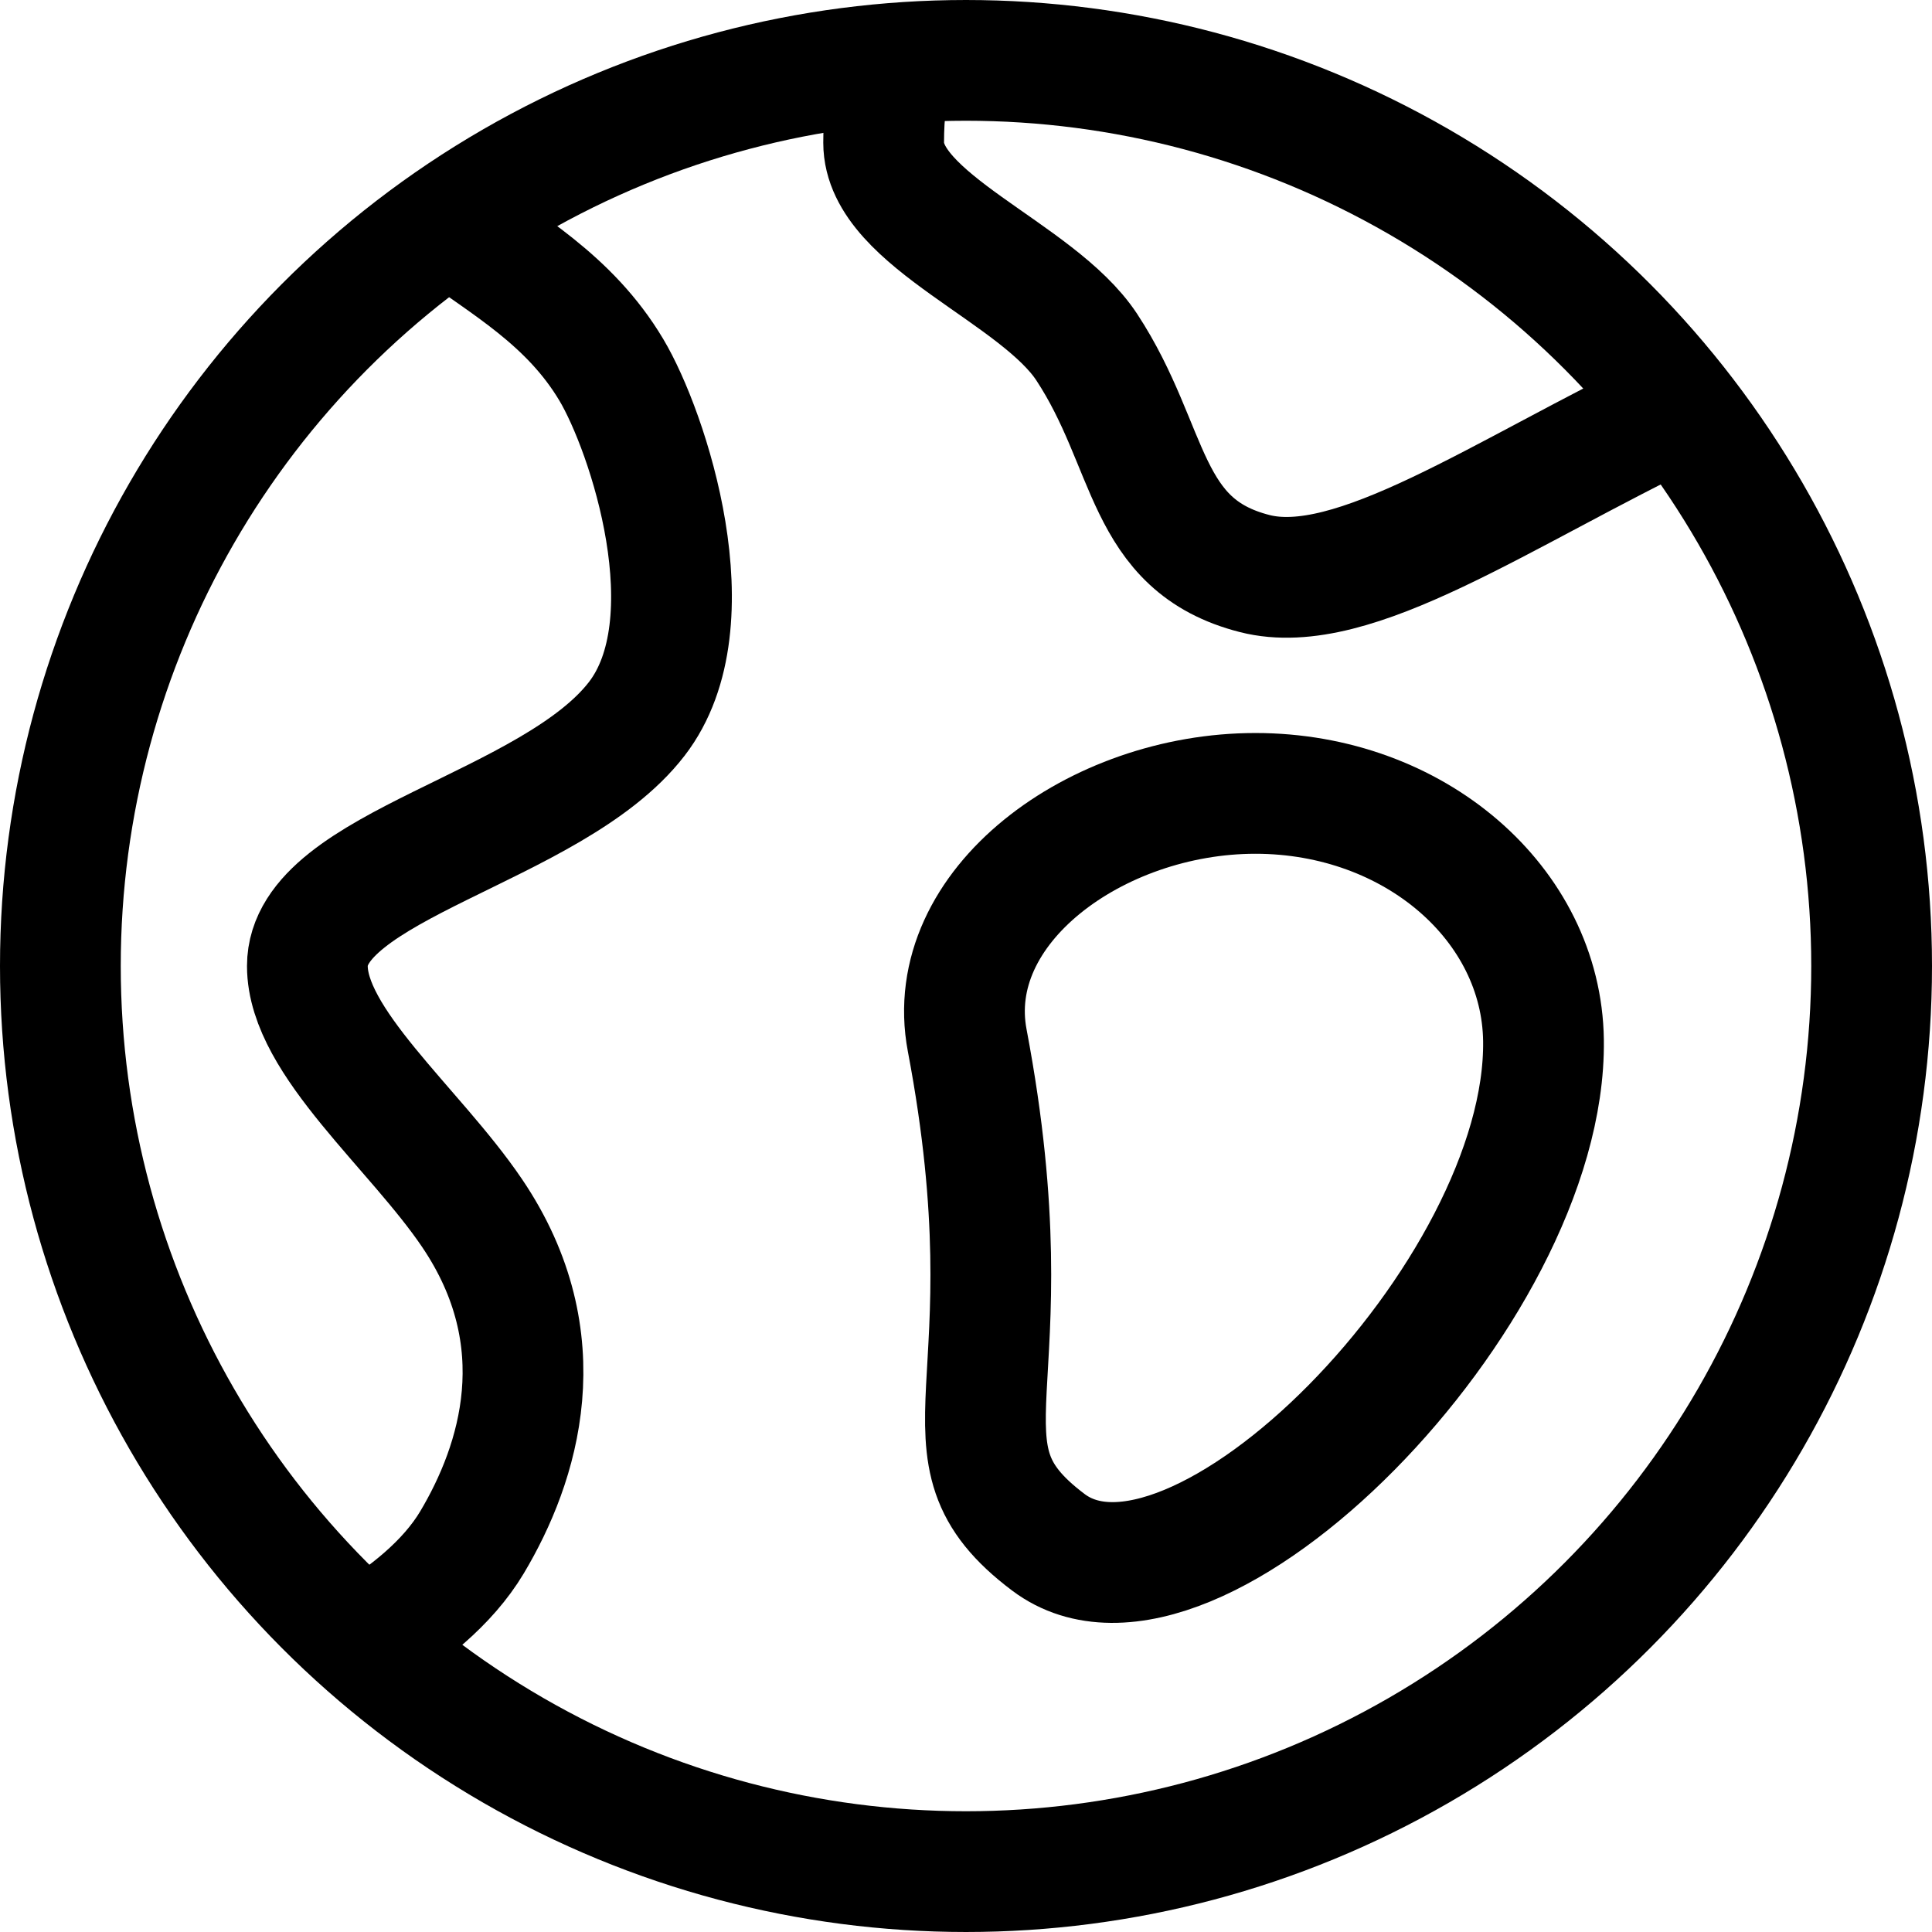 <svg xmlns="http://www.w3.org/2000/svg" viewBox="0 0 32 32"><g class="nc-icon-wrapper"><path data-cap="butt" data-color="color-2" fill="none" stroke="#000000" stroke-width="2" stroke-miterlimit="10" d="M7.429,3.689 c0.946,0.699,2,1.27,2.696,2.436c0.608,1.019,1.659,4.183,0.42,5.784C9.145,13.72,5.091,14.331,5.091,16 c0,1.256,1.778,2.689,2.727,4.091c1.428,2.108,0.778,4.15,0,5.455c-0.404,0.676-1.091,1.217-1.805,1.646" stroke-linejoin="miter" stroke-linecap="butt"></path> <path data-cap="butt" data-color="color-2" fill="none" stroke="#000000" stroke-width="2" stroke-miterlimit="10" d="M27.814,6.757 c-2.944,1.411-5.398,3.16-7.032,2.743C18.93,9.028,19.09,7.408,18,5.75c-0.818-1.244-3.364-2.095-3.364-3.386 c0-0.505,0.052-0.917,0.181-1.318" stroke-linejoin="miter" stroke-linecap="butt"></path> <path data-cap="butt" data-color="color-2" fill="none" stroke="#000000" stroke-width="2" stroke-miterlimit="10" d="M25.565,17.232 c0.057,4.205-5.8,10.123-8.201,8.313c-2.051-1.545-0.239-2.483-1.344-8.313c-0.421-2.22,2.137-4.091,4.773-4.091 S25.534,14.973,25.565,17.232z" stroke-linejoin="miter" stroke-linecap="butt"></path> <circle fill="none" stroke="#000000" stroke-width="2" stroke-linecap="square" stroke-miterlimit="10" cx="16" cy="16" r="15" stroke-linejoin="miter"></circle></g></svg>